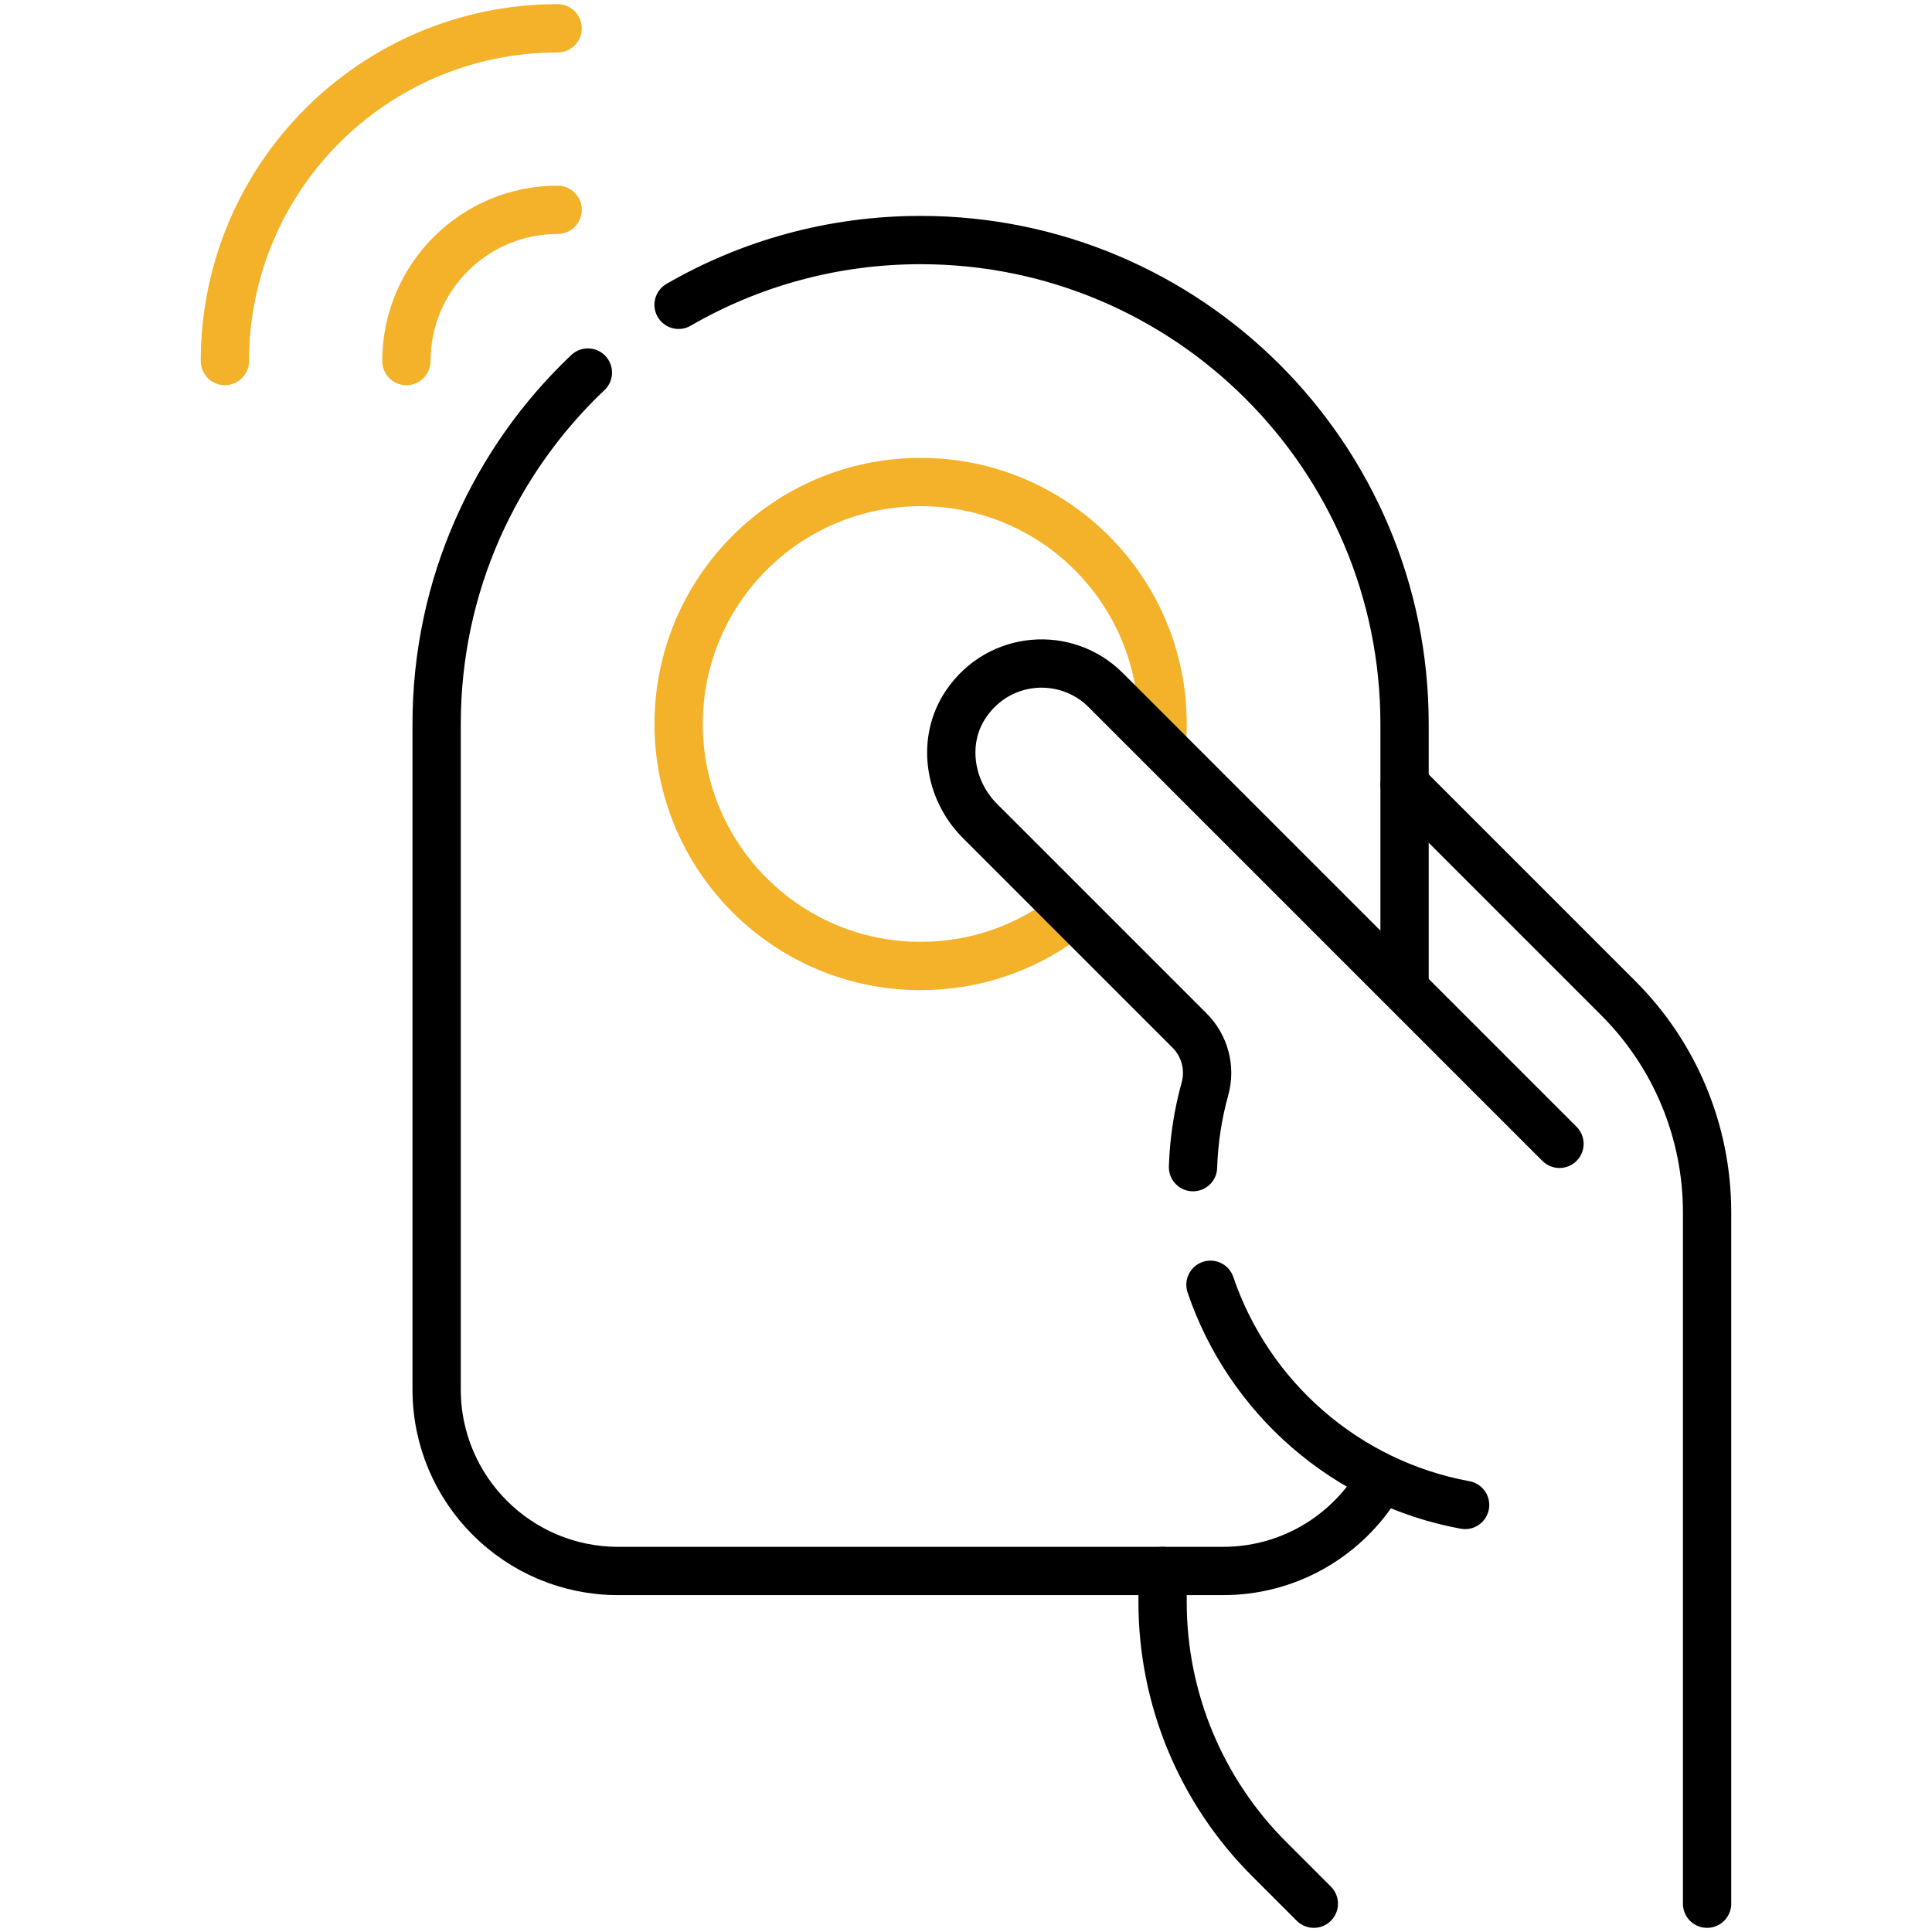 <svg xmlns="http://www.w3.org/2000/svg" width="60" height="60" viewBox="0 0 60 60" fill="none"><path d="M21.074 9.466C23.285 8.187 25.852 7.455 28.59 7.455C36.89 7.455 43.62 14.184 43.62 22.485V30.601" stroke="black" stroke-width="1.5" stroke-miterlimit="10" stroke-linecap="round" stroke-linejoin="round"></path><path d="M42.682 46.268C41.672 47.787 39.945 48.788 37.985 48.788H19.197C16.084 48.788 13.56 46.264 13.56 43.151V22.485C13.56 18.187 15.365 14.31 18.257 11.57" stroke="black" stroke-width="1.5" stroke-miterlimit="10" stroke-linecap="round" stroke-linejoin="round"></path><path d="M17.318 6.516C14.724 6.516 12.621 8.619 12.621 11.213" stroke="#F3B229" stroke-width="1.5" stroke-miterlimit="10" stroke-linecap="round" stroke-linejoin="round"></path><path d="M17.318 0.879C11.611 0.879 6.984 5.505 6.984 11.212" stroke="#F3B229" stroke-width="1.5" stroke-miterlimit="10" stroke-linecap="round" stroke-linejoin="round"></path><path d="M37.592 39.9C38.781 43.401 41.794 46.058 45.5 46.738" stroke="black" stroke-width="1.5" stroke-miterlimit="10" stroke-linecap="round" stroke-linejoin="round"></path><path d="M43.621 24.363L50.264 31.006C52.025 32.767 53.015 35.157 53.015 37.648V59.121" stroke="black" stroke-width="1.5" stroke-miterlimit="10" stroke-linecap="round" stroke-linejoin="round"></path><path d="M36.105 48.788V49.755C36.105 52.745 37.293 55.612 39.407 57.726L40.802 59.121" stroke="black" stroke-width="1.5" stroke-miterlimit="10" stroke-linecap="round" stroke-linejoin="round"></path><path d="M36.089 22.996C36.101 22.827 36.106 22.657 36.106 22.485C36.106 18.334 32.742 14.97 28.591 14.97C24.441 14.97 21.076 18.334 21.076 22.485C21.076 26.635 24.441 30 28.591 30C30.269 30 31.819 29.45 33.07 28.52" stroke="#F3B229" stroke-width="1.5" stroke-miterlimit="10" stroke-linecap="round" stroke-linejoin="round"></path><path d="M48.431 35.523L34.34 21.432C33.111 20.202 31.027 20.346 29.999 21.865C29.234 22.994 29.467 24.529 30.431 25.493L36.941 32.003C37.417 32.479 37.601 33.171 37.42 33.819C37.205 34.595 37.077 35.408 37.05 36.247" stroke="black" stroke-width="1.5" stroke-miterlimit="10" stroke-linecap="round" stroke-linejoin="round"></path></svg>